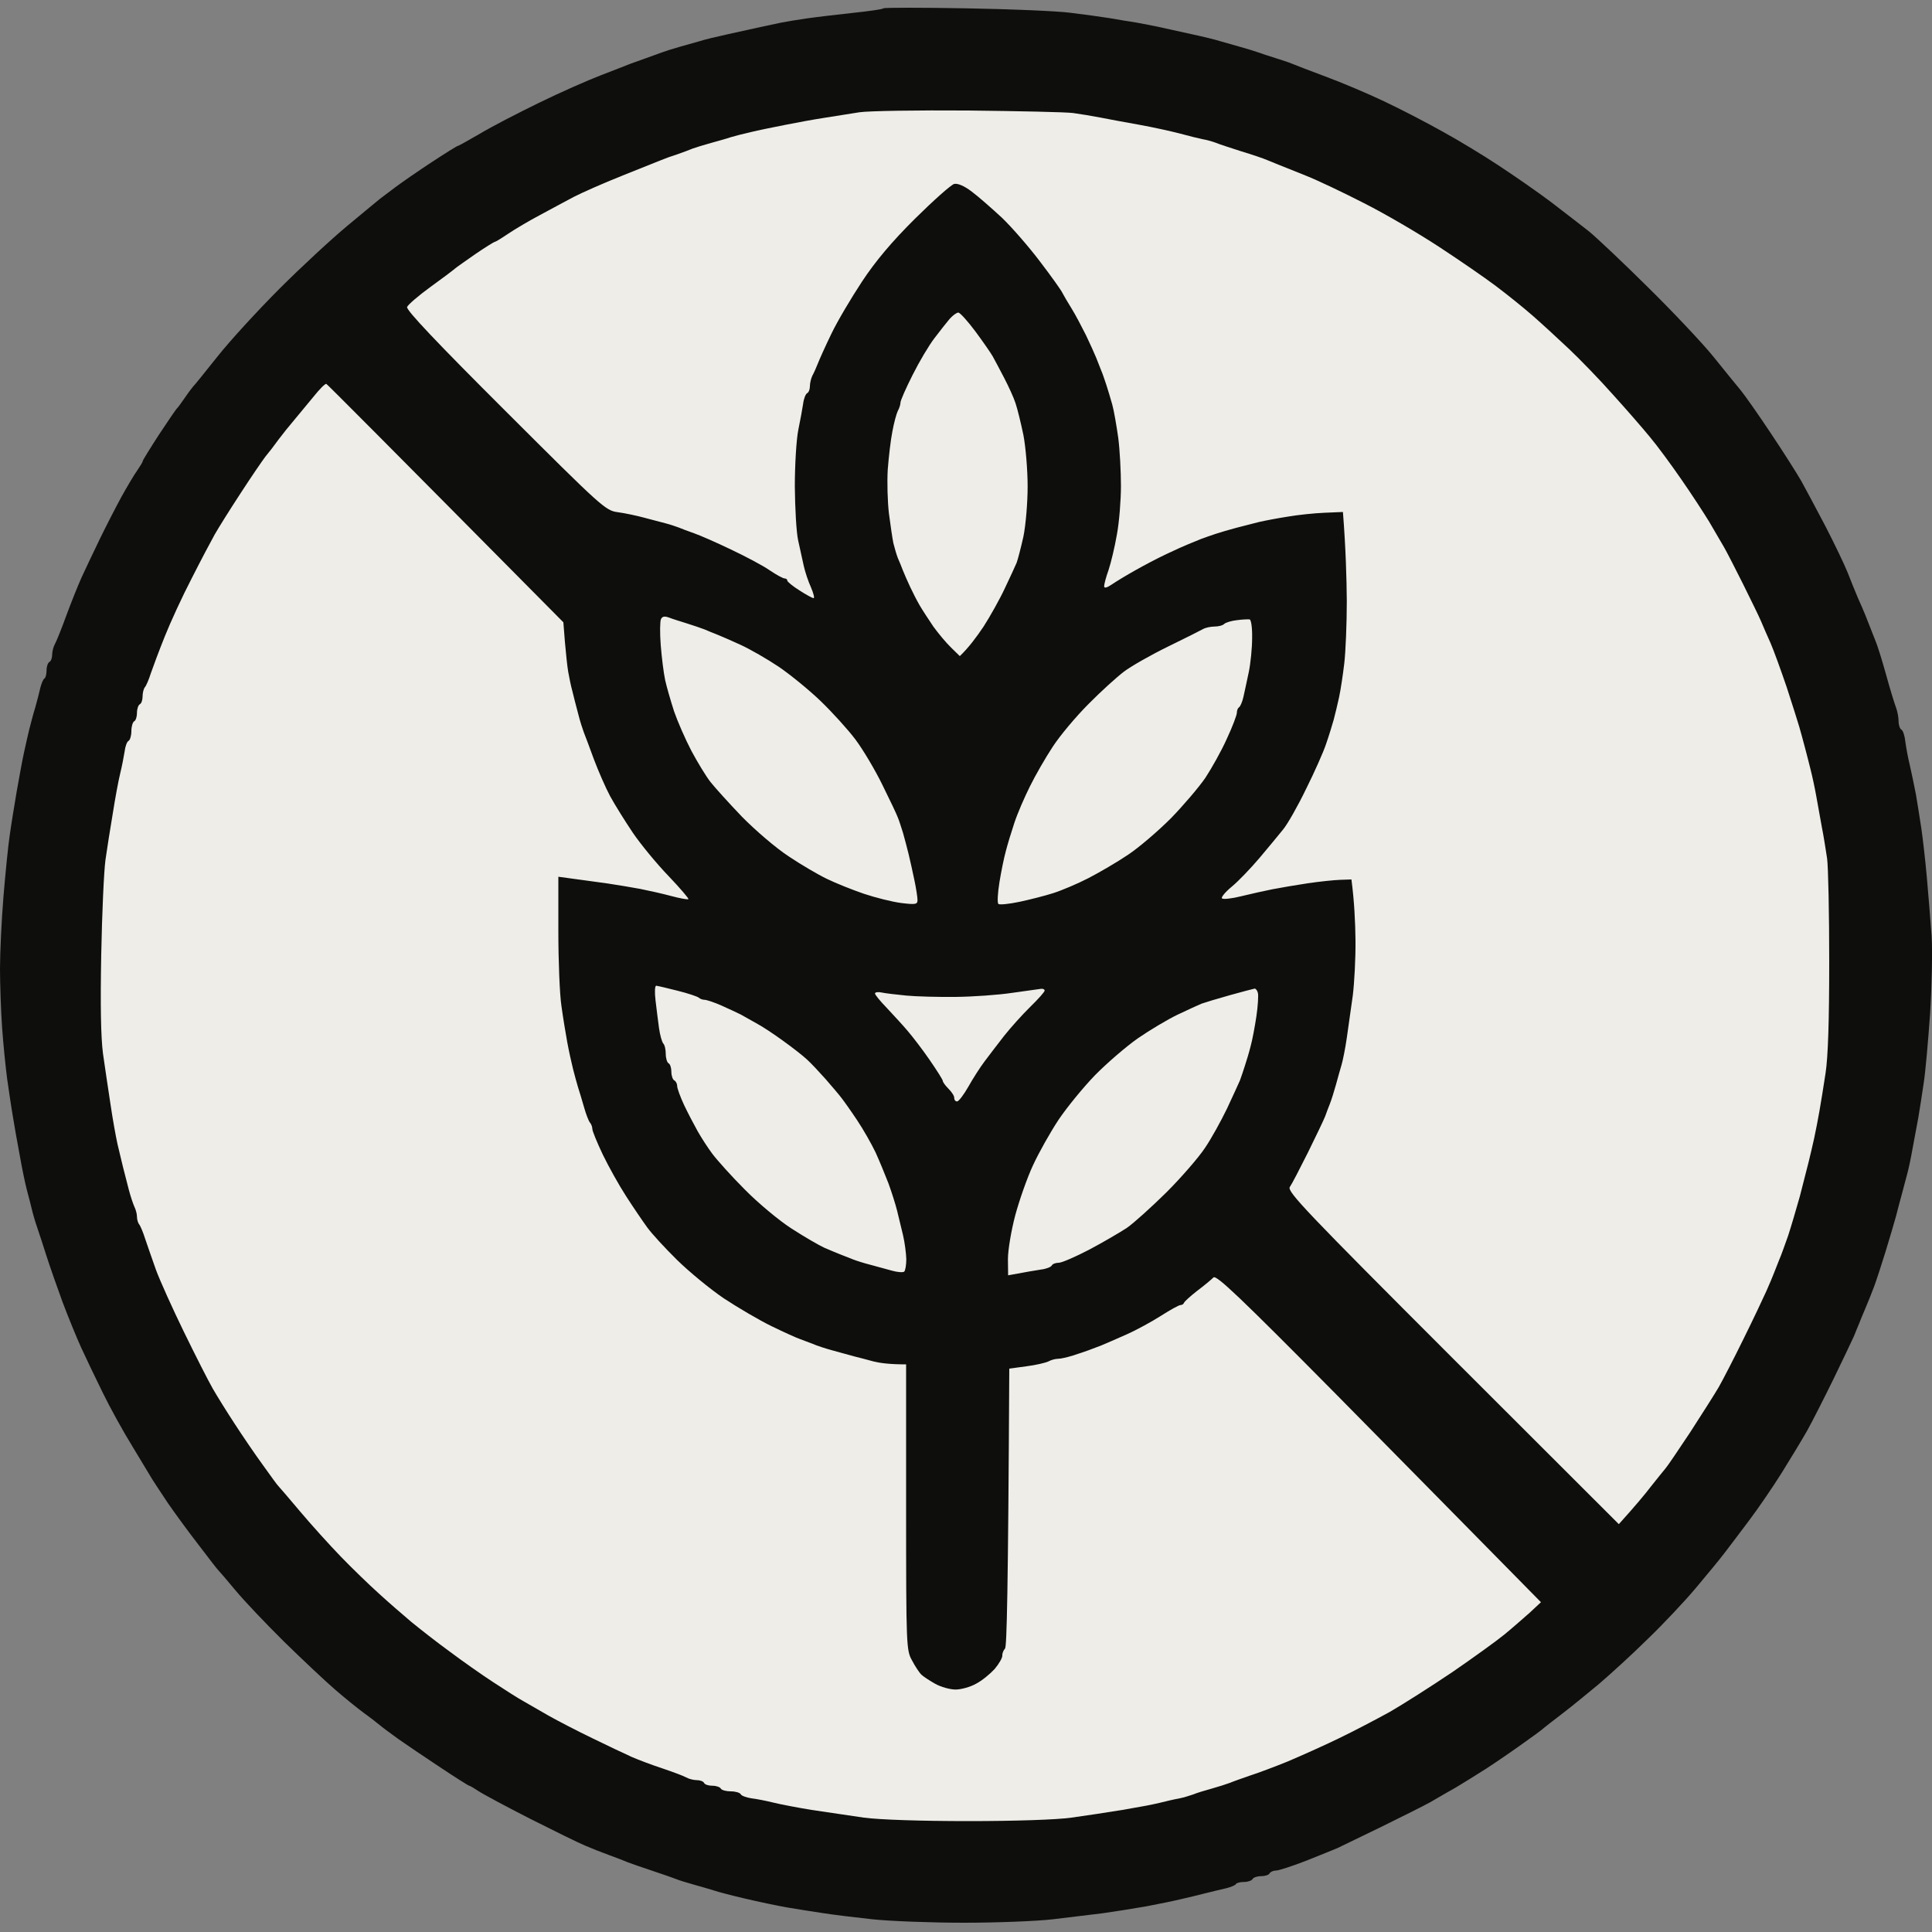 <svg height="500" width="500" viewBox="0 0 1000 1000" xmlns="http://www.w3.org/2000/svg" version="1.2">
	<rect x="0" y="0" width="1000" height="1000" fill="#808080" stroke="none"/>
	<title>Bella Vita Icons</title>
	<style>
		.s0 { fill: #0e0e0c } 
		.s1 { fill: #eeede8 } 
	</style>
	<g id="Layer 1">
		<g id="Screenshot 2025-07-14 alle 17.13.37">
			<path d="m457.3 4.3c-0.4 0.5-7.6 1.5-16.1 2.4-8.4 0.9-19.3 2.2-24.1 2.9-4.9 0.7-10.8 1.7-13.2 2.2-2.4 0.5-7 1.5-10.3 2.2-3.2 0.7-10.8 2.4-16.8 3.7-6 1.3-12.6 2.9-14.6 3.6-2 0.6-6.7 1.9-10.3 2.9-3.6 1-7.9 2.4-9.5 3-1.6 0.6-5.2 1.9-8 2.9-2.9 1-6.5 2.3-8.1 2.9-1.6 0.7-8.5 3.3-15.4 6-6.8 2.6-21.3 9-32.1 14.3-10.9 5.3-24.6 12.4-30.4 15.9-5.9 3.4-11 6.3-11.4 6.3-0.4 0-6.5 3.8-13.5 8.4-7 4.6-15.4 10.4-18.6 12.8-3.2 2.4-6.9 5.2-8.1 6.1-1.2 1-8.8 7.2-16.8 13.9-8.1 6.7-23.9 21.3-35.2 32.6-11.3 11.3-25.8 27.1-32.2 35.2-6.4 8-12 15-12.5 15.4-0.4 0.4-2.4 3-4.3 5.8-1.9 2.8-3.9 5.5-4.4 5.9-0.4 0.4-4.6 6.5-9.2 13.5-4.6 7.1-8.3 13.1-8.3 13.5 0 0.5-1.3 2.6-2.8 4.8-1.6 2.2-5.2 8.3-8.1 13.5-2.9 5.3-8 15.2-11.3 22-3.3 6.8-7.5 15.7-9.4 19.8-1.8 4-5.4 12.9-7.9 19.7-2.5 6.9-5.2 13.6-6 15-0.8 1.4-1.4 3.9-1.4 5.5 0 1.6-0.6 3.3-1.4 3.7-0.8 0.4-1.5 2.3-1.5 4.3 0 2.1-0.5 4-1.1 4.3-0.6 0.3-1.5 2.4-2.1 4.7-0.5 2.3-1.7 6.9-2.6 10.1-1 3.2-2.4 8.5-3.2 11.7-0.8 3.2-2 8.8-2.8 12.4-0.8 3.6-2.4 12.5-3.7 19.8-1.2 7.2-2.9 17.4-3.6 22.7-0.8 5.2-2.2 19.4-3.2 31.4-1 12.1-1.8 28.9-1.8 37.4 0 8.4 0.5 22.2 1.1 30.7 0.6 8.4 1.8 20.3 2.6 26.3 0.9 6.1 2.1 14.6 2.9 19.1 0.7 4.4 2.3 13.6 3.6 20.4 1.2 6.9 2.9 15 3.7 18 0.8 3 2.2 8.3 3 11.7 0.9 3.4 2.2 7.5 2.8 9.1 0.6 1.6 2.5 7.6 4.3 13.2 1.8 5.6 5.6 16.5 8.4 24.1 2.9 7.7 7.2 18.2 9.6 23.5 2.4 5.2 7.4 15.7 11.2 23.4 3.7 7.6 10.7 20.3 15.6 28.2 4.8 7.9 9.4 15.5 10.2 16.9 0.8 1.3 4.4 6.7 7.9 12 3.6 5.2 10.8 15.1 16.1 21.9 5.2 6.9 9.8 12.8 10.3 13.2 0.4 0.4 4.4 5 8.7 10.2 4.4 5.3 15.6 17.1 25 26.4 9.4 9.2 21.3 20.4 26.4 24.8 5.2 4.5 11.9 9.9 14.9 12.1 3.1 2.2 6.7 5 8.1 6.2 1.4 1.2 5.9 4.5 9.9 7.4 4 2.8 13.7 9.4 21.6 14.6 7.8 5.2 14.6 9.5 15 9.5 0.4 0 2.5 1.3 4.8 2.8 2.2 1.5 14.2 7.9 26.7 14.3 12.5 6.3 25.3 12.6 28.5 13.9 3.2 1.4 8.8 3.6 12.4 4.9 3.7 1.3 7.9 3 9.6 3.7 1.6 0.6 7.2 2.6 12.4 4.3 5.2 1.7 10.8 3.7 12.4 4.3 1.6 0.7 5.9 2 9.5 3 3.7 1 8.3 2.4 10.3 3 2 0.7 9.2 2.6 16.1 4.2 6.8 1.6 16.7 3.7 21.9 4.6 5.3 0.9 13.5 2.2 18.3 2.9 4.9 0.8 16.4 2.2 25.6 3.2 9.3 1 30.7 1.8 47.6 1.8 16.9 0 37.7-0.8 46.1-1.8 8.5-1 20-2.4 25.6-3.1 5.7-0.8 15.9-2.4 22.7-3.6 6.9-1.3 15.1-3 18.3-3.8 3.2-0.7 8.8-2.1 12.4-3 3.7-0.9 8.5-2.1 10.8-2.6 2.3-0.6 4.5-1.5 4.8-2.1 0.3-0.6 2.2-1.1 4.2-1.1 2 0 4-0.7 4.4-1.5 0.4-0.8 2.4-1.5 4.4-1.5 2 0 4-0.6 4.4-1.4 0.4-0.8 1.9-1.5 3.3-1.5 1.4 0 8.5-2.3 15.7-5.1 7.2-2.9 14.5-5.8 16.1-6.5 1.6-0.8 11.8-5.7 22.7-11 10.8-5.3 22.4-11.1 25.6-12.9 3.2-1.9 9.1-5.3 13.2-7.6 4-2.4 10.9-6.7 15.3-9.5 4.5-2.9 12.7-8.5 18.3-12.5 5.7-4 11-7.9 11.9-8.8 1-0.8 5.2-4.1 9.4-7.3 4.2-3.2 12.7-10.1 18.8-15.2 6.1-5.2 17.6-15.7 25.5-23.5 8-7.7 19.2-19.6 24.9-26.4 5.8-6.9 12.5-15 14.9-18.2 2.4-3.1 8.1-10.7 12.7-16.8 4.6-6.1 12.2-17.2 16.9-24.7 4.6-7.4 10.6-17.3 13.2-21.9 2.6-4.7 8.7-16.7 13.6-26.7 4.9-10.1 9.6-20 10.5-22 0.8-2 2-5 2.7-6.6 0.6-1.6 2.1-5.2 3.3-8 1.2-2.8 3.2-7.8 4.4-11 1.2-3.2 3.9-11.5 6-18.3 2.1-6.8 4.5-15.1 5.4-18.3 0.8-3.2 2.2-8.5 3.1-11.7 0.8-3.2 2.1-7.8 2.7-10.2 0.7-2.5 1.9-8.2 2.7-12.8 0.9-4.7 2.2-11.9 3-16.1 0.7-4.3 2-12.3 2.8-18 0.9-5.6 2.3-21.7 3.3-35.8 0.9-14.1 1.3-32.2 0.8-40.3-0.6-8-1.7-21.9-2.5-30.7-0.8-8.9-2.1-20.1-2.8-24.9-0.7-4.8-2-12.7-2.8-17.6-0.9-4.8-2.4-11.7-3.2-15.3-0.9-3.6-1.9-9.1-2.3-12.1-0.3-3-1.2-5.8-2-6.2-0.8-0.4-1.5-2.4-1.5-4.4 0-2-0.6-5.1-1.3-7-0.7-1.8-3.1-9.5-5.2-17.2-2.1-7.6-4.6-15.5-5.5-17.5-0.8-2-2-5-2.6-6.6-0.6-1.6-1.8-4.6-2.6-6.6-0.8-2-2.5-6-3.8-8.8-1.2-2.8-3.6-8.7-5.3-13.1-1.8-4.5-7-15.3-11.6-24.2-4.6-8.8-10.3-19.4-12.5-23.4-2.3-4-9.4-15.2-15.9-24.9-6.4-9.6-13.4-19.6-15.5-22.1-2.1-2.5-8.5-10.4-14.3-17.6-5.8-7.1-21-23.2-33.7-35.7-12.7-12.6-26.4-25.5-30.4-28.8-4.1-3.2-13-10.1-19.8-15.3-6.8-5.1-19-13.6-27.1-18.9-8-5.3-21.2-13.3-29.3-17.7-8-4.5-21.5-11.5-30-15.5-8.4-4-21.9-9.7-30-12.7-8-3-15.9-6-17.5-6.7-1.6-0.7-5.6-2-8.8-3-3.2-1-7.2-2.3-8.8-2.9-1.6-0.6-5.9-1.9-9.5-2.9-3.6-1-8.2-2.3-10.2-2.9-2.1-0.7-8.6-2.3-14.7-3.6-6-1.3-13.6-3-16.8-3.7-3.2-0.7-8.5-1.7-11.7-2.3-3.2-0.5-9.5-1.5-13.9-2.3-4.4-0.7-13.7-2-20.5-2.8-6.8-0.9-31.2-1.9-54.2-2.3-22.9-0.4-42-0.4-42.4 0z" class="s0" fill-rule="evenodd" id="Path 1"></path>
			<path d="m444.9 58.1c-4.9 0.8-13.1 2.1-18.3 2.9-5.3 0.8-14.5 2.5-20.5 3.7-6.1 1.2-14 2.8-17.6 3.7-3.6 0.8-8.2 2-10.2 2.6-2 0.7-6.7 2-10.3 3-3.6 1-7.9 2.3-9.5 2.9-1.6 0.7-5.2 2-8 3-2.9 0.9-6.5 2.2-8.1 2.9-1.6 0.6-10.8 4.3-20.5 8.2-9.6 3.8-20.8 8.8-24.9 10.9-4 2.1-11.9 6.4-17.5 9.4-5.7 3-13.1 7.4-16.5 9.7-3.4 2.3-6.5 4.2-6.9 4.2-0.4 0-4.9 2.8-9.9 6.2-5 3.5-9.9 6.9-10.8 7.7-0.9 0.8-6.6 5.1-12.7 9.5-6.2 4.5-11.5 9.1-12 10.3-0.6 1.5 15.5 18.5 50.8 53.7 49.8 49.7 51.9 51.7 58.2 52.5 3.7 0.5 9.9 1.8 13.9 2.9 4.1 1.1 9 2.4 11 2.9 2 0.5 5 1.5 6.6 2.1 1.6 0.7 5.2 2 8 3 2.9 1 11.4 4.7 19.1 8.4 7.6 3.6 16.7 8.4 20.1 10.8 3.4 2.3 6.9 4.2 7.7 4.2 0.8 0 1.4 0.5 1.4 1.1 0 0.6 2.8 2.9 6.3 5.1 3.4 2.2 6.7 4 7.3 4 0.6 0 0-2.4-1.3-5.5-1.4-3-3.1-8.1-3.8-11.3-0.7-3.2-2-9.1-2.9-13.2-0.9-4-1.6-16.5-1.7-27.8 0-11.2 0.8-24.4 1.8-29.3 1-4.8 2.1-10.9 2.5-13.5 0.3-2.6 1.3-5.1 2.1-5.5 0.8-0.4 1.4-2 1.4-3.6 0-1.6 0.6-4.1 1.3-5.5 0.8-1.4 2-4.2 2.8-6.2 0.8-2.1 3.9-9 7-15.4 3.1-6.5 10.3-18.6 15.9-27.1 7-10.6 15.5-20.7 27.4-32.5 9.6-9.5 18.7-17.6 20.3-18 1.8-0.4 5.2 1 9.1 4 3.5 2.6 10.4 8.7 15.6 13.5 5.1 4.9 14 15.1 19.8 22.8 5.8 7.6 11 14.9 11.5 16.1 0.6 1.2 2.7 4.8 4.7 8 2 3.2 5.3 9.5 7.5 13.9 2.1 4.4 4.5 9.7 5.3 11.7 0.8 2 2 5 2.6 6.6 0.7 1.6 1.8 4.9 2.6 7.3 0.8 2.4 2.2 7.1 3.1 10.3 0.9 3.2 2.2 10.9 3.1 17.2 0.8 6.2 1.4 17.4 1.4 24.9 0 7.4-0.9 18.8-2.1 25.2-1.1 6.4-3.1 14.7-4.3 18.3-1.3 3.6-2.3 7.4-2.3 8.4 0 1.2 1.3 0.9 4-0.9 2.2-1.5 7.6-4.8 12.1-7.3 4.4-2.5 11.6-6.3 16.1-8.4 4.4-2.1 9.5-4.4 11.3-5.1 1.8-0.8 4.8-1.9 6.6-2.7 1.8-0.7 5.3-1.9 7.7-2.7 2.4-0.8 7.2-2.2 10.6-3.1 3.4-0.9 8.7-2.2 11.7-3 3-0.7 9.8-2 15-2.8 5.2-0.9 13.8-1.8 19-2l9.5-0.4c1.5 19.3 1.9 34.4 2 46.1 0 11.7-0.6 26.2-1.3 32.2-0.7 6-1.9 13.9-2.7 17.6-0.8 3.6-2 8.8-2.8 11.7-0.8 2.8-2.5 8.4-3.9 12.4-1.3 4-6 14.6-10.4 23.4-4.3 8.9-9.7 18.4-12 21.1-2.2 2.8-7.7 9.3-12.1 14.6-4.5 5.3-10.9 12-14.3 14.8-3.4 2.8-5.7 5.6-5.1 6.1 0.7 0.6 5.1 0.1 9.9-1.1 4.9-1.2 12.1-2.8 16.1-3.6 4.1-0.8 12.3-2.2 18.3-3.1 6.1-0.9 13.6-1.7 16.9-1.8l5.8-0.2c1.5 11.4 2 22.3 2.1 31.5 0.1 9.3-0.6 22.1-1.4 28.6-0.9 6.4-2.3 16.3-3.1 21.9-0.8 5.6-2.1 11.9-2.7 13.9-0.6 2-1.9 6.6-2.9 10.3-1 3.6-2.4 8-3.1 9.8-0.7 1.8-1.9 4.8-2.5 6.6-0.7 1.8-4.7 10.2-8.9 18.7-4.2 8.4-8.4 16.5-9.4 17.9-1.5 2.3 8.4 12.7 84.3 88.6l86 85.9c8.4-9.3 13.5-15.4 16.7-19.6 3.3-4.1 6.6-8.3 7.5-9.3 0.9-1 6.6-9.4 12.7-18.6 6-9.3 12.7-19.8 14.8-23.4 2.1-3.7 7.9-14.9 12.8-24.9 5-10.1 10.3-21.3 11.9-24.9 1.6-3.6 3.4-7.9 4-9.5 0.6-1.6 1.8-4.6 2.6-6.6 0.9-2 2.9-7.6 4.6-12.4 1.6-4.9 4.3-14.1 6.1-20.5 1.7-6.5 3.7-14.4 4.5-17.6 0.8-3.2 2.1-8.8 2.9-12.4 0.8-3.7 2-9.9 2.7-13.9 0.7-4.1 2.2-13 3.2-19.8 1.3-8.4 1.9-27.3 1.9-57.8 0-25-0.5-49-1.1-53.4-0.7-4.5-1.8-11.7-2.7-16.1-0.8-4.5-2.1-11.7-2.9-16.1-0.8-4.5-2.1-10.5-2.9-13.6-0.7-3-2.1-8.2-3-11.7-0.9-3.4-2.2-8.2-2.9-10.6-0.7-2.4-3.6-11.6-6.5-20.5-3-8.8-6.7-19-8.3-22.7-1.6-3.6-3.9-8.8-5.1-11.7-1.2-2.8-5.4-11.3-9.2-19-3.8-7.6-8.2-16.2-9.8-19-1.6-2.8-5.1-8.8-7.7-13.2-2.7-4.4-9.1-14.3-14.4-21.9-5.3-7.7-12.6-17.6-16.3-22-3.6-4.4-12.2-14.3-19.1-21.9-6.8-7.7-17.1-18.3-22.7-23.6-5.6-5.3-14.2-13.2-19-17.4-4.8-4.2-13.4-11.1-19-15.3-5.7-4.3-18.9-13.4-29.3-20.2-10.5-6.9-27.9-17.1-38.8-22.6-10.9-5.6-24.4-12-30-14.2-5.6-2.3-11.7-4.7-13.5-5.4-1.9-0.8-4.8-2-6.6-2.7-1.8-0.8-7.9-2.9-13.6-4.6-5.6-1.8-11.5-3.7-13.1-4.4-1.6-0.6-4.6-1.5-6.6-1.8-2-0.4-7.3-1.7-11.7-2.9-4.5-1.2-14-3.3-21.2-4.6-7.3-1.3-16.5-3-20.5-3.8-4.1-0.8-10.3-1.8-13.9-2.3-3.7-0.5-28-1-54.2-1.3-26.2-0.2-51.5 0.2-56.3 0.9zm46.6 107c-1.5 1.8-5.1 6.3-7.8 9.9-2.8 3.6-7.9 12.2-11.3 19-3.5 6.9-6.3 13.3-6.3 14.3 0 1-0.6 3-1.4 4.4-0.7 1.4-2 6.2-2.8 10.6-0.9 4.4-1.9 13.3-2.4 19.7-0.4 6.5-0.1 16.7 0.6 22.7 0.8 6.1 1.8 13 2.3 15.4 0.6 2.4 1.6 5.9 2.3 7.7 0.8 1.8 2 4.7 2.7 6.6 0.7 1.8 2.4 5.6 3.7 8.4 1.3 2.8 3.5 7.1 4.9 9.5 1.4 2.4 4.6 7.3 7.1 11 2.6 3.6 6.7 8.5 9.2 10.9l4.5 4.4c4.7-4.5 8.8-10.1 12.3-15.3 3.4-5.3 8.4-14.2 11-19.8 2.7-5.6 5.4-11.6 6.1-13.2 0.6-1.6 2.2-7.7 3.5-13.5 1.2-5.8 2.2-17.5 2.2-26 0-8.4-1-20.5-2.2-26.7-1.3-6.2-3.1-13.6-4.1-16.5-0.9-2.8-3.6-8.7-5.9-13.1-2.3-4.5-5-9.4-5.9-11.1-0.9-1.6-4.9-7.4-8.9-12.8-4.1-5.5-8.1-9.9-8.9-9.8-0.9 0-2.9 1.5-4.5 3.3zm-329.2 40.2c-3.1 3.8-7.7 9.3-10.1 12.2-2.4 2.8-6.1 7.4-8.1 10.1-2 2.8-5 6.7-6.7 8.7-1.6 2.1-7.5 10.7-13 19.2-5.5 8.4-11.5 18-13.3 21.2-1.8 3.2-7.2 13.4-11.9 22.7-4.8 9.2-11 22.7-13.9 30-2.9 7.2-6.1 15.8-7.2 19-1 3.2-2.4 6.5-3.1 7.3-0.7 0.8-1.2 3-1.2 4.8 0 1.8-0.6 3.6-1.4 4-0.8 0.4-1.5 2.4-1.5 4.4 0 2-0.6 4-1.4 4.4-0.8 0.4-1.5 2.7-1.5 5.1 0 2.4-0.7 4.7-1.5 5.1-0.8 0.4-1.7 2.9-2 5.5-0.4 2.6-1.4 7.7-2.3 11.4-0.9 3.6-2.6 12.8-3.8 20.5-1.3 7.6-3 18.5-3.8 24.1-0.8 5.6-1.8 27.7-2.2 49-0.5 26.3-0.2 42.8 0.9 51.3 1 6.8 2.7 18.7 3.9 26.3 1.1 7.6 2.8 16.9 3.6 20.5 0.8 3.6 2.2 9 2.9 12.1 0.8 3 2.1 8.3 3 11.7 0.9 3.4 2.2 7.3 2.9 8.8 0.7 1.4 1.3 3.7 1.3 5.1 0 1.4 0.5 3.2 1.2 4 0.6 0.8 2 4.1 3 7.3 1.1 3.2 3.6 10.5 5.6 16.1 2.1 5.7 8.6 20.1 14.5 32.2 5.9 12.1 12.6 25.3 14.9 29.3 2.3 4 7.4 12.2 11.4 18.3 3.9 6 10.4 15.6 14.5 21.2 4 5.6 7.6 10.6 8.1 11 0.4 0.4 5.5 6.3 11.2 13.1 5.8 6.9 15.3 17.4 21.2 23.5 5.9 6.1 14.7 14.6 19.6 19 4.8 4.4 12.4 11 16.8 14.7 4.4 3.6 13.3 10.6 19.8 15.3 6.4 4.8 16.6 12 22.6 15.9 6.1 4 13 8.4 15.4 9.7 2.4 1.4 8.3 4.8 13.2 7.6 4.8 2.7 15 8 22.7 11.7 7.6 3.7 16.8 8.1 20.4 9.7 3.7 1.6 10.9 4.3 16.1 6 5.3 1.8 10.7 3.8 12.1 4.6 1.4 0.8 3.9 1.4 5.5 1.4 1.6 0 3.3 0.6 3.7 1.4 0.4 0.9 2.3 1.5 4.4 1.5 2 0 3.9 0.7 4.3 1.5 0.5 0.8 2.8 1.4 5.2 1.4 2.4 0 4.7 0.7 5.1 1.5 0.4 0.8 2.9 1.7 5.5 2.1 2.6 0.3 7.7 1.3 11.3 2.2 3.6 0.9 12.5 2.6 19.8 3.8 7.2 1.1 19.4 2.9 27.1 4 8.3 1.1 29.9 1.8 54.1 1.8 23.7 0 45.7-0.7 53.4-1.8 7.3-1 19.1-2.8 26.4-4 7.2-1.2 15.8-2.8 19-3.6 3.2-0.8 7.8-1.9 10.2-2.3 2.5-0.5 5.7-1.5 7.4-2.1 1.6-0.7 5.8-2 9.5-3 3.6-1 7.9-2.4 9.5-3 1.6-0.7 6.2-2.3 10.2-3.7 4.1-1.3 12.9-4.6 19.8-7.4 6.8-2.9 18.7-8.2 26.3-11.9 7.7-3.7 19.5-9.9 26.4-13.7 6.8-3.9 21.4-13.2 32.4-20.6 10.9-7.5 23.1-16.3 27-19.5 3.9-3.2 9.7-8.3 13-11.2l5.9-5.5c-35.2-35.8-72.9-74-106.5-108.1-49.2-49.7-61.5-61.4-63-60-1 1-4.8 4.2-8.4 6.9-3.6 2.8-6.7 5.6-6.9 6.3-0.2 0.6-1 1.1-1.8 1.1-0.8 0-5.3 2.5-10 5.5-4.7 3-12.7 7.4-17.9 9.7-5.2 2.3-11.1 4.9-13.1 5.7-2 0.8-5 1.9-6.6 2.5-1.6 0.6-5.2 1.8-8 2.7-2.9 0.9-6.3 1.7-7.7 1.7-1.4 0-3.7 0.6-5.1 1.4-1.5 0.7-6.6 1.9-11.4 2.5l-8.8 1.2c-0.6 116.7-1.3 144-2.2 144.9-0.8 0.8-1.5 2.5-1.4 3.7 0 1.2-1.8 4.3-4 6.9-2.3 2.5-6.5 6-9.6 7.6-3 1.7-7.8 3-10.6 3-2.8 0-7.6-1.3-10.6-3-3-1.7-6.2-3.8-7.2-4.8-0.9-0.9-3.1-4.1-4.7-7.2-3-5.3-3.1-7.1-3.1-79.3v-74c-8.5 0-13.6-0.7-16.8-1.5-3.2-0.9-7.9-2.1-10.3-2.7-2.4-0.7-7.3-2-10.9-3-3.7-1-8.3-2.5-10.3-3.4-2-0.8-5-1.9-6.6-2.5-1.6-0.5-8.2-3.5-14.6-6.6-6.4-3.1-17.6-9.7-24.9-14.5-7.2-4.9-18.1-13.9-24.2-19.9-6.1-6-13.1-13.6-15.4-16.8-2.4-3.3-7.3-10.5-10.9-16.1-3.7-5.7-9.1-15.4-12.1-21.6-3-6.3-5.4-12.2-5.4-13.2 0-1-0.5-2.5-1.2-3.3-0.7-0.8-2.1-4.4-3.1-8-1.1-3.7-2.4-8.3-3.1-10.3-0.6-2-1.8-6.3-2.6-9.5-0.8-3.2-2.2-9.5-3-13.9-0.8-4.4-2.2-12.8-3-18.7-0.9-5.8-1.6-23.2-1.6-38.7v-28.2c13 1.8 20.8 2.8 25.6 3.5 4.8 0.7 12.4 2 16.8 2.8 4.5 0.9 11.7 2.5 16.1 3.7 4.5 1.2 8.4 1.9 8.8 1.6 0.4-0.2-4.2-5.6-10.2-11.9-6.1-6.3-14.4-16.4-18.5-22.4-4.1-6.1-9.4-14.6-11.8-19-2.4-4.5-6.1-13-8.4-19.1-2.2-6-4.5-12.2-5.2-13.9-0.6-1.6-2-5.8-2.9-9.5-1-3.6-2.3-8.9-3-11.7-0.8-2.8-1.7-7.4-2.2-10.2-0.5-2.8-1.2-9.8-1.7-15.4l-0.8-10.2c-94.4-95.3-122.2-123.2-122.7-123.4-0.6-0.2-3.5 2.7-6.6 6.6zm179.8 115.2c-0.5 1.1-0.6 7.2-0.1 13.5 0.5 6.3 1.5 14.4 2.3 18.1 0.8 3.6 2.9 10.8 4.6 16.1 1.8 5.2 5.8 14.4 9 20.5 3.2 6 7.6 13.2 9.8 16 2.2 2.8 9.6 11 16.4 18.1 6.9 7 17.7 16.3 24.2 20.5 6.4 4.3 15.3 9.5 19.7 11.6 4.5 2.2 13 5.6 19.1 7.7 6 2 14.7 4.2 19.4 4.8 7.4 0.9 8.4 0.7 8.4-1.5 0-1.4-0.7-6.1-1.6-10.3-0.9-4.2-2.2-10.3-3-13.5-0.8-3.2-2.1-8.2-2.9-11-0.9-2.8-2-6.4-2.7-8-0.6-1.7-4.2-9.2-8-16.9-3.7-7.6-10-18.2-13.9-23.4-3.9-5.2-12-14.1-17.9-19.8-5.9-5.7-15.7-13.7-21.7-17.8-6.1-4.1-15-9.2-19.8-11.4-4.8-2.2-10.3-4.6-12.1-5.3-1.8-0.7-4.8-1.9-6.6-2.7-1.8-0.7-5.9-2.1-9.1-3.1-3.2-1-7.4-2.3-9.2-3-2.4-0.9-3.6-0.7-4.3 0.8zm298.1 0.5c-2.8 0.3-5.7 1.2-6.5 1.9-0.7 0.8-3 1.4-5.1 1.4-2 0-4.7 0.6-5.9 1.3-1.2 0.7-9.4 4.8-18.2 9.1-8.8 4.3-19 10.1-22.7 12.9-3.7 2.8-12 10.3-18.4 16.8-6.5 6.5-14.8 16.4-18.5 22.1-3.7 5.6-9 14.8-11.8 20.5-2.8 5.6-6.5 14.1-8.1 19-1.6 4.8-3.6 11.4-4.4 14.6-0.9 3.2-2.4 10.5-3.3 16.1-0.9 5.6-1.2 10.7-0.5 11.2 0.7 0.5 5.5 0 10.8-1.1 5.2-1.1 13.1-3.1 17.5-4.5 4.4-1.4 12.7-4.9 18.3-7.8 5.6-2.9 14.9-8.3 20.5-12.1 5.6-3.7 15.6-12.3 22.2-18.9 6.5-6.7 14.5-16.1 17.8-20.9 3.2-4.9 8.3-13.9 11.1-20.2 2.9-6.2 5.2-12.3 5.2-13.5 0-1.2 0.5-2.4 1.1-2.8 0.6-0.3 1.7-2.7 2.3-5.4 0.6-2.8 1.9-8.6 2.8-13 0.9-4.4 1.7-12.3 1.7-17.5 0.1-5.2-0.5-9.4-1.3-9.6-0.8-0.1-3.7 0-6.6 0.4zm-300.9 196.8c0.5 4.2 1.3 10.7 1.8 14.3 0.5 3.6 1.5 7.2 2.2 8 0.8 0.8 1.3 3.3 1.3 5.5 0 2.2 0.7 4.4 1.5 4.8 0.8 0.4 1.4 2.4 1.4 4.4 0 2 0.7 4 1.5 4.4 0.8 0.4 1.5 1.7 1.5 2.9 0 1.2 1.6 5.6 3.6 9.9 2 4.2 5.2 10.3 7 13.5 1.8 3.2 5.2 8.5 7.6 11.7 2.4 3.2 9.9 11.6 16.8 18.5 6.9 7 17.8 16.1 24.2 20.2 6.5 4.2 14.1 8.6 16.9 9.9 2.8 1.2 6.6 2.8 8.4 3.5 1.8 0.7 4.8 1.9 6.6 2.6 1.8 0.7 5.9 2 9.1 2.8 3.2 0.9 8.2 2.2 11 3 2.8 0.8 5.6 1 6.3 0.5 0.6-0.5 1.1-3.5 1.1-6.5-0.1-3-0.8-8.6-1.7-12.4-0.9-3.8-2.3-9.6-3.1-12.8-0.8-3.2-2.8-9.5-4.4-13.9-1.7-4.4-4.7-11.7-6.7-16.1-2.1-4.4-6.4-12-9.7-16.9-3.2-4.8-6.9-10-8.1-11.5-1.2-1.6-4.9-5.9-8.1-9.6-3.2-3.6-7.5-8.2-9.5-10-2-1.9-7.6-6.3-12.5-9.8-4.8-3.5-11-7.6-13.9-9.1-2.8-1.6-6.4-3.6-8-4.5-1.6-0.8-6.1-2.9-9.9-4.6-3.8-1.7-7.8-3-8.8-3-1 0-2.4-0.5-3-1.1-0.7-0.6-5.7-2.3-11-3.6-5.4-1.4-10.3-2.5-11-2.6-0.8 0-0.9 3.4-0.4 7.6zm184.6-3.9c-7.3 1.1-20.4 2-29.3 2.1-8.8 0.1-20.4-0.2-25.6-0.7-5.2-0.5-11-1.2-12.8-1.6-1.8-0.4-3.3-0.1-3.3 0.5-0.1 0.6 2.7 4 6.2 7.6 3.4 3.7 8.3 8.9 10.7 11.8 2.4 2.8 7.6 9.5 11.3 14.9 3.8 5.5 6.9 10.4 6.9 11 0 0.6 1.3 2.4 3 4.1 1.6 1.6 3 3.7 2.9 4.7 0 1 0.6 1.8 1.5 1.8 0.8 0 3.4-3.4 5.8-7.6 2.4-4.3 6.2-10.2 8.4-13.1 2.2-3 6.8-8.9 10.1-13.2 3.4-4.3 9.5-11.1 13.6-15.1 4.1-4 7.5-7.8 7.4-8.4 0-0.6-0.8-1-1.8-0.9-1 0.1-7.8 1.1-15 2.1zm112.7 1.2c-6.5 1.8-13 3.8-14.7 4.4-1.6 0.7-7.2 3.2-12.4 5.7-5.2 2.5-14.4 8-20.5 12.2-6 4.2-16 12.8-22.2 19.1-6.1 6.3-14.6 16.7-18.9 23.1-4.3 6.5-10.2 17-13.2 23.5-3 6.4-7.1 18.1-9.2 25.9-2.1 7.9-3.8 18.1-3.8 22.7l0.1 8.4c9.6-1.8 14.5-2.6 17.1-3 2.6-0.3 5.1-1.3 5.5-2.1 0.4-0.8 2-1.4 3.6-1.4 1.6 0 8.7-3.1 15.8-6.8 7-3.7 15.7-8.8 19.4-11.2 3.6-2.5 12.9-10.9 20.6-18.5 7.7-7.7 16.6-18 19.8-22.8 3.3-4.8 8.4-14.1 11.5-20.5 3-6.4 6-13 6.7-14.6 0.6-1.6 1.7-4.9 2.5-7.4 0.8-2.4 2.2-7 3-10.2 0.9-3.2 2.2-10.2 3-15.5 0.8-5.4 1.1-10.8 0.8-12.1-0.3-1.3-1.1-2.3-1.7-2.3-0.6 0.1-6.4 1.6-12.8 3.4z" class="s1" fill-rule="evenodd" id="Path 2"></path>
		</g>
	</g>
</svg>